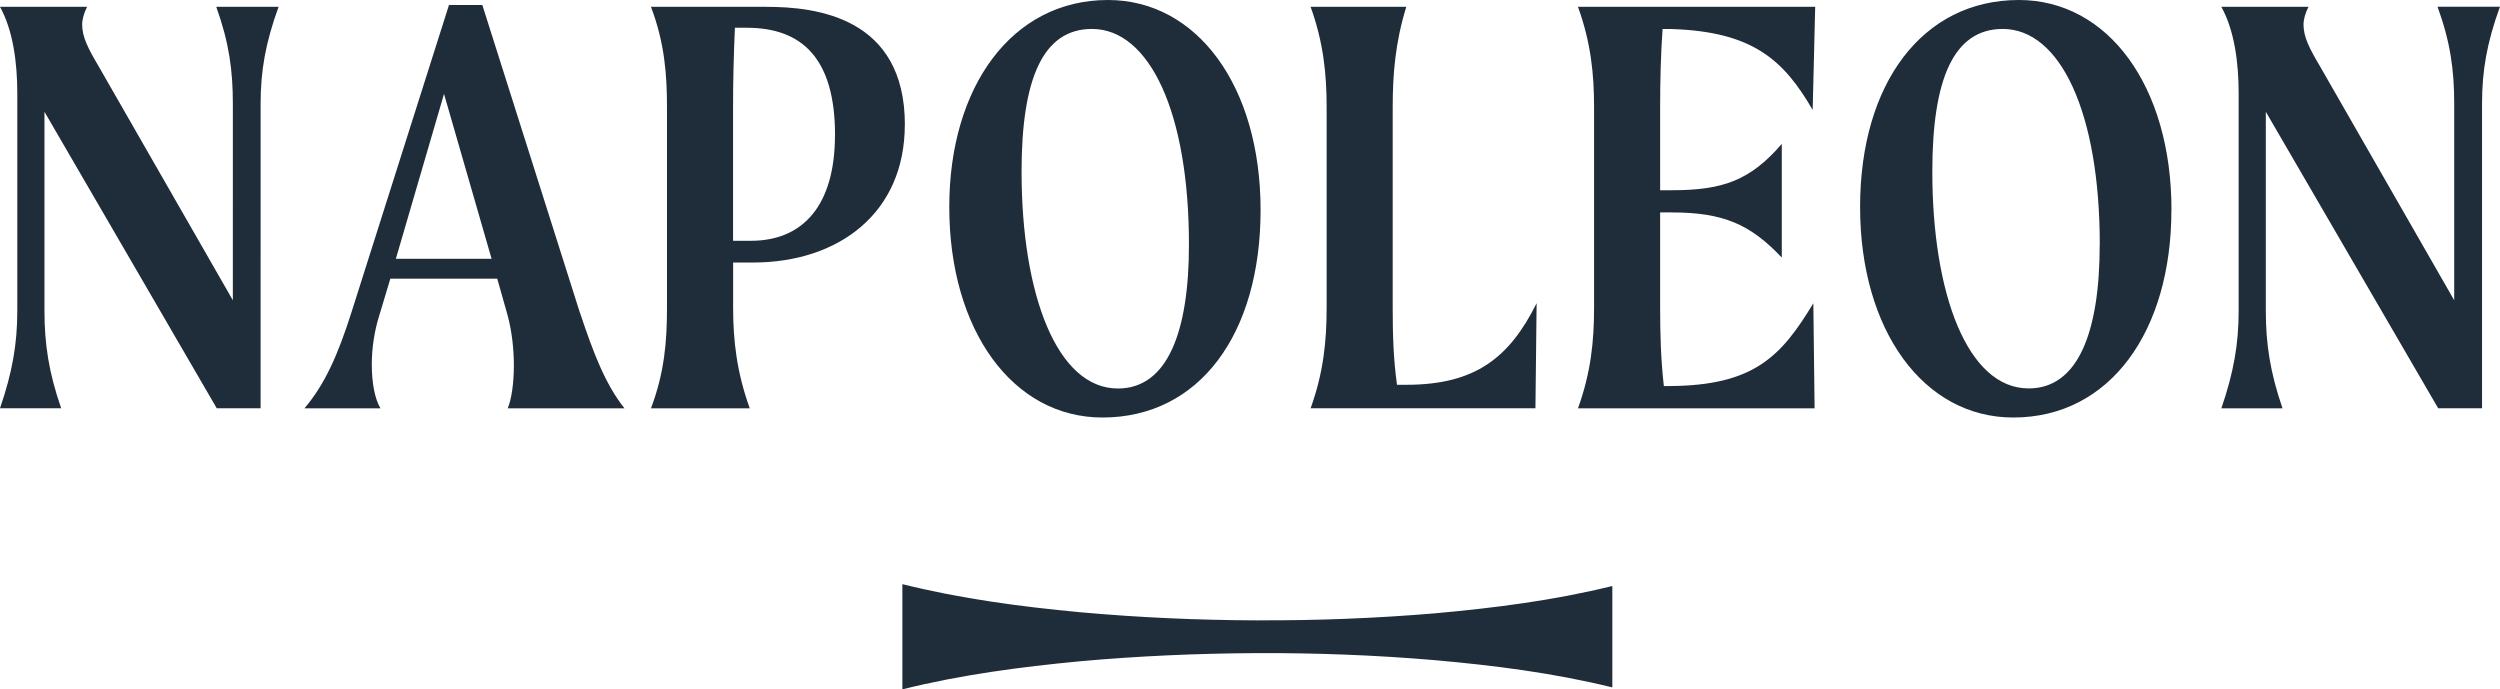 <?xml version="1.0" encoding="UTF-8"?>
<svg xmlns="http://www.w3.org/2000/svg" id="Ebene_1" viewBox="0 0 336.81 92.88">
  <defs>
    <style>.cls-1{fill:#1f2d3a;}</style>
  </defs>
  <path class="cls-1" d="M29.13,.92h8.4c-1.75,4.83-2.42,8.57-2.42,13.07V55h-5.91L5.99,15.06v26.79c0,4.5,.58,8.32,2.25,13.15H0c1.66-4.83,2.33-8.65,2.33-13.15V12.57C2.33,8.4,1.75,4.08,0,.92H11.73c-.41,.83-.66,1.66-.66,2.41,0,1.66,.83,3.25,2.16,5.5l18.14,31.62V13.98c0-4.49-.5-8.24-2.24-13.07Zm49,41.19c1.83,5.49,3.42,9.65,6,12.9h-15.73c.5-1.17,.83-3.33,.83-5.74,0-2.16-.25-4.58-.83-6.74l-1.41-4.99h-14.4l-1.5,4.99c-.66,2.08-1,4.41-1,6.57,0,2.5,.41,4.66,1.17,5.91h-10.24c2.75-3.24,4.49-7.16,6.32-12.9L60.49,.67h4.49l13.14,41.44Zm-11.9-7.24l-6.41-22.22-6.49,22.22h12.9Zm55.67-18.06c0,11.9-8.91,18.56-20.47,18.56h-2.66v6.08c0,4.49,.5,8.73,2.24,13.56h-13.31c1.83-4.83,2.16-9.07,2.16-13.56V14.48c0-4.49-.33-8.74-2.16-13.56h15.56c6.75,0,18.65,1.41,18.65,15.9Zm-9.4,1.41c0-10.32-4.41-14.48-11.9-14.48h-1.59c-.16,3.58-.25,7.16-.25,10.73v17.97h2.41c7.07,0,11.32-4.83,11.32-14.23Zm15.39,9.66c0-16.15,8.4-27.88,21.38-27.88,11.98,0,20.56,11.57,20.56,28.29s-8.24,27.96-21.31,27.96c-12.06,0-20.63-11.73-20.63-28.37Zm9.74-4.75c0,16.48,4.74,29.21,12.98,29.21,6.66,0,9.57-7.58,9.57-19.39,0-17.81-5.32-29.05-13.07-29.05-6.66,0-9.48,6.83-9.48,19.22Zm38.94,31.87h30.29l.16-14.15c-3.66,7.33-8.24,10.99-17.56,10.99h-1.25c-.5-3.58-.58-6.91-.58-10.4V14.48c0-4.49,.34-8.73,1.83-13.56h-12.89c1.74,4.83,2.16,9.07,2.16,13.56v26.96c0,4.5-.42,8.74-2.16,13.57ZM223.98,3.91h1.17c10.99,.34,15.15,4.16,19.06,10.9l.34-13.89h-31.96c1.75,4.83,2.17,9.07,2.17,13.56v26.96c0,4.5-.42,8.74-2.17,13.57h31.88l-.17-14.15c-4.33,7.16-7.99,11.07-19.3,11.15h-.84c-.41-3.66-.5-6.99-.5-10.57v-12.82h1.58c6.91,0,10.57,1.59,14.81,6.08v-15.31c-4.25,4.91-7.91,6.24-14.81,6.24h-1.58V14.48c0-3.49,.08-7.07,.33-10.57Zm68.56,24.38c0,16.31-8.24,27.96-21.31,27.96-12.07,0-20.63-11.73-20.63-28.37S259.01,0,271.99,0c11.99,0,20.56,11.57,20.56,28.29Zm-9.65,4.66c0-17.81-5.33-29.05-13.07-29.05-6.66,0-9.49,6.83-9.49,19.22,0,16.48,4.74,29.21,12.98,29.21,6.66,0,9.57-7.58,9.57-19.39ZM328.4,.92c1.75,4.83,2.24,8.57,2.24,13.07v26.46l-18.14-31.62c-1.33-2.25-2.16-3.83-2.16-5.5,0-.75,.25-1.58,.67-2.41h-11.74c1.75,3.16,2.33,7.49,2.33,11.65v29.29c0,4.5-.67,8.32-2.33,13.15h8.24c-1.66-4.83-2.25-8.65-2.25-13.15V15.06l23.22,39.94h5.91V13.98c0-4.49,.66-8.24,2.41-13.07h-8.4ZM169.4,83.58c-7.97-.03-15.94-.38-23.91-1.1-7.98-.75-15.95-1.8-23.92-3.78v14.17c7.97-1.98,15.94-3.02,23.92-3.78,7.97-.72,15.94-1.06,23.91-1.1,7.98-.03,15.94,.27,23.91,.95,7.98,.71,15.94,1.71,23.91,3.67v-13.66c-7.97,1.96-15.94,2.96-23.91,3.68-7.97,.67-15.94,.98-23.91,.94Z"></path>
</svg>
